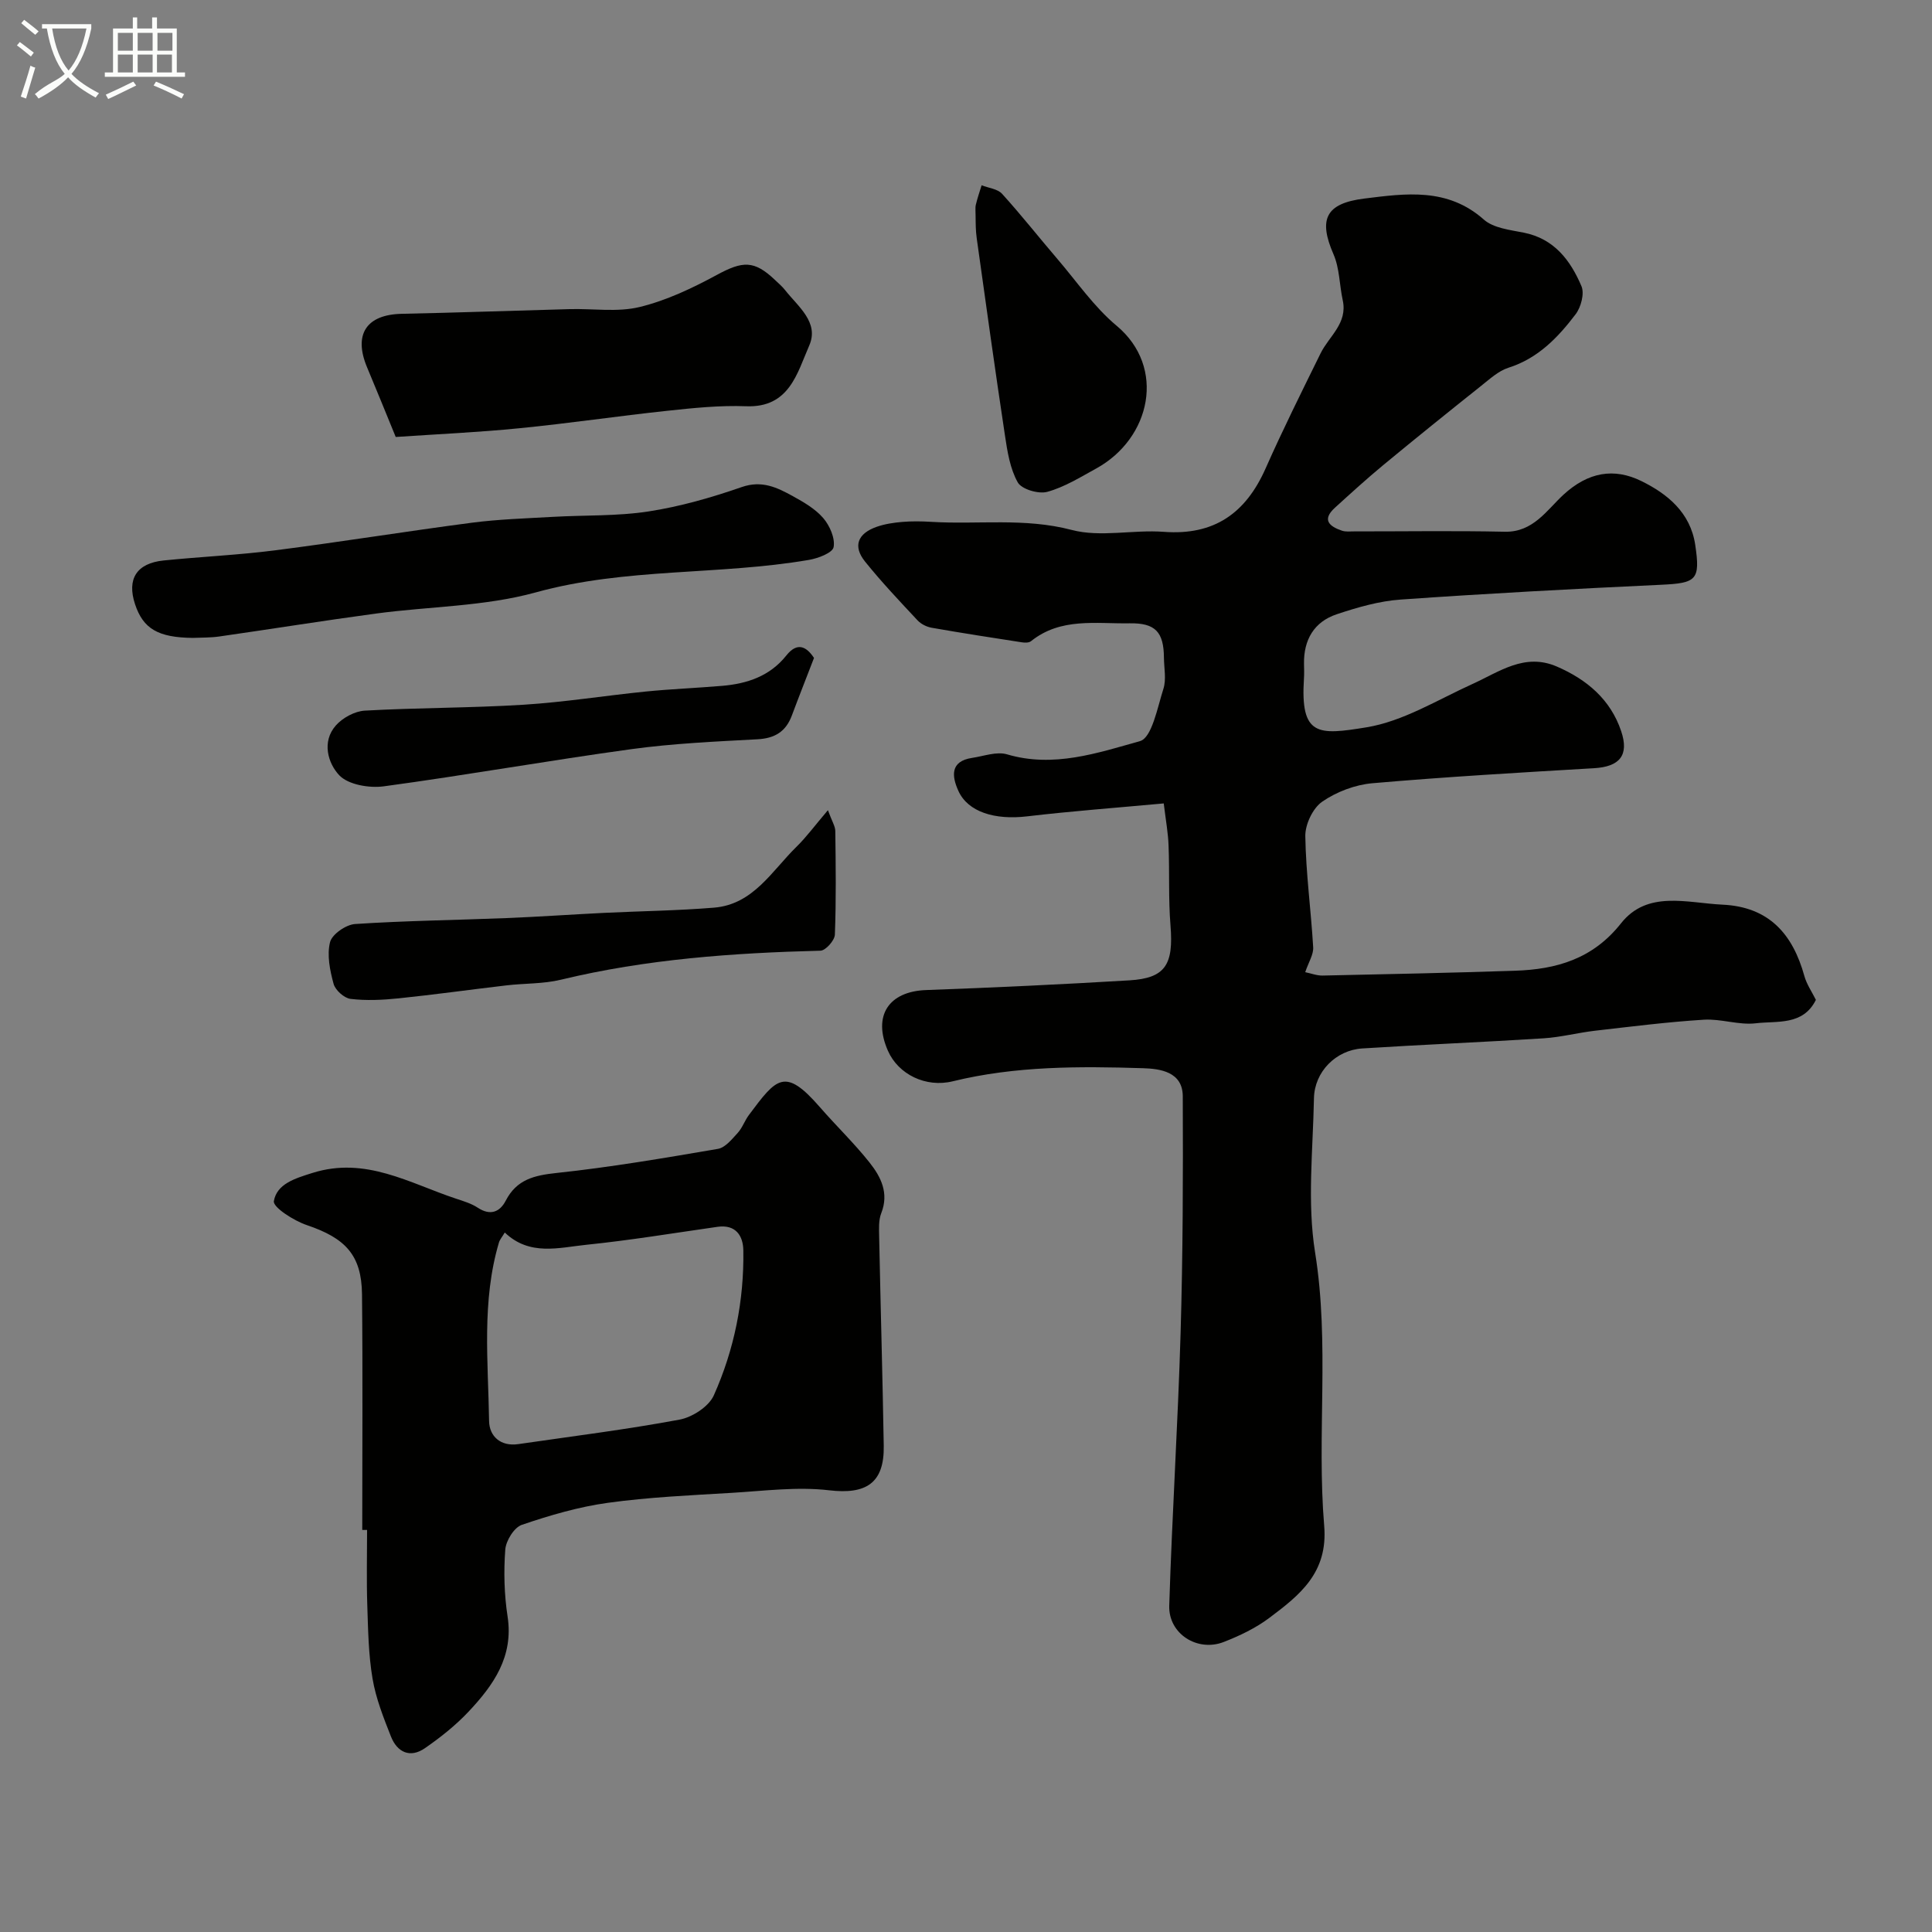 <svg enable-background="new 0 0 400 400" viewBox="0 0 400 400" xmlns="http://www.w3.org/2000/svg"><rect x="0" y="0" width="400" height="400" fill="#808080" stroke="none"/><path d="m6.4 11.7c-1-.8-1.9-1.6-2.9-2.3l.6-.7c.9.7 1.9 1.4 2.9 2.2zm-2.1 8.3c.7-2.1 1.4-4.2 2-6.4.2.1.6.3 1 .4-.7 2.3-1.3 4.4-1.9 6.4zm3-12.8c-1.1-.9-2.1-1.7-2.9-2.4l.6-.7c1 .8 2 1.5 3 2.4zm1.4-1.3v-.9h10.2v.9c-.9 4.2-2.3 7.3-4.1 9.4 1.3 1.4 3.2 2.7 5.7 4-.2.2-.4.5-.7.9-2.5-1.4-4.4-2.7-5.7-4.2-1.4 1.5-3.5 3-6.1 4.4 0 0 0 0-.1-.1-.3-.4-.5-.7-.7-.8 2.7-2.3 4.7-2.8 6.2-4.2-1.8-2.2-3-5.3-3.7-9.4zm9.2 0h-7.1c.6 3.8 1.7 6.7 3.4 8.7 1.7-2 2.9-4.8 3.7-8.7z" fill="#fbfcfa"/><path d="m31.6 3.6h.9v2.3h4.1v9.1h1.7v.9h-16.6v-.9h1.7v-9.1h4.1v-2.3h.9v2.3h3.1v-2.3zm-4 13.3.6.8c-1.9.9-3.8 1.9-5.8 2.8-.2-.3-.3-.6-.5-.9 2-.9 3.9-1.8 5.7-2.7zm-3.2-10.1v3.7h3.1v-3.7zm0 4.5v3.7h3.1v-3.7zm4.1-4.5v3.7h3.1v-3.7zm0 4.5v3.7h3.1v-3.7zm9.1 9.1c-2.1-1.1-4.1-2-5.8-2.7l.5-.8c2.2.9 4.1 1.8 5.8 2.6zm-1.9-13.6h-3.1v3.7h3.1zm-3.2 4.5v3.7h3.1v-3.7z" fill="#fbfcfa"/><g fill="#010100"><path d="m240.94 166.34c-9.98.92-19.17 1.6-28.31 2.68-6.63.78-12.22-.88-14.21-5.28-1.35-2.98-1.77-6.14 2.86-6.83 2.41-.36 5.07-1.37 7.22-.73 9.6 2.84 18.7-.27 27.52-2.74 2.47-.69 3.61-6.95 4.85-10.82.63-1.97.13-4.3.11-6.46-.04-5.33-1.8-7.2-7.1-7.11-6.99.12-14.27-1.24-20.42 3.7-.43.35-1.3.33-1.93.23-6.22-.96-12.44-1.92-18.63-3.01-1.04-.18-2.21-.76-2.92-1.52-3.72-3.98-7.47-7.94-10.88-12.18-2.56-3.18-1.56-5.82 2.44-7.21 1.67-.58 3.48-.85 5.24-1 1.99-.17 4-.14 5.99-.02 9.68.6 19.36-.89 29.12 1.68 5.97 1.57 12.72-.09 19.06.39 10.45.79 16.98-3.87 21.09-13.15 3.56-8.04 7.49-15.91 11.37-23.8 1.76-3.57 5.63-6.21 4.59-10.99-.69-3.17-.65-6.62-1.91-9.52-3.15-7.22-1.67-10.54 6.37-11.54 8.61-1.07 17.24-2.31 24.75 4.35 2 1.77 5.42 2.14 8.28 2.71 6.31 1.26 9.66 5.75 11.93 11.07.66 1.53-.09 4.36-1.21 5.83-3.65 4.81-7.79 9.13-13.91 11.07-2.07.66-3.87 2.34-5.64 3.74-6.79 5.41-13.56 10.86-20.25 16.39-3.43 2.84-6.72 5.84-10.02 8.84-2.79 2.54-1.13 3.89 1.47 4.77.76.25 1.65.14 2.48.14 10.41.01 20.82-.16 31.22.07 5.88.13 8.74-4.54 12.12-7.65 5.14-4.73 10.48-5.61 16.11-2.86 5.39 2.64 10.19 6.51 11.19 13.23 1.08 7.26.28 7.92-7.06 8.26-17.97.84-35.95 1.8-53.89 3.06-4.48.31-8.97 1.61-13.26 3.04-4.7 1.56-6.88 5.3-6.79 10.29.02 1 .06 2-.01 3-.78 12.02 2.93 11.75 12.91 10.13 7.61-1.24 14.73-5.69 21.96-8.97 5.61-2.54 10.82-6.51 17.51-3.61 6.21 2.69 11.09 6.82 13.29 13.35 1.71 5.05-.34 7.38-5.62 7.69-15.3.9-30.61 1.78-45.87 3.11-3.59.31-7.43 1.77-10.39 3.81-1.95 1.34-3.54 4.7-3.51 7.12.12 7.68 1.18 15.35 1.63 23.04.09 1.5-.95 3.07-1.65 5.15 1.22.25 2.43.73 3.63.7 13.27-.28 26.53-.56 39.79-1 8.59-.28 16.12-2.43 21.96-9.81 5.46-6.91 13.66-4.22 21.02-3.87 9.63.45 14.54 6.09 16.95 14.79.47 1.7 1.54 3.23 2.38 4.92-2.66 5.38-8.04 4.32-12.44 4.85-3.51.42-7.21-.97-10.78-.74-7.52.47-15.01 1.42-22.5 2.28-3.55.41-7.06 1.34-10.62 1.57-12.52.8-25.06 1.3-37.58 2.1-5.47.35-9.9 4.84-10 10.33-.2 10.66-1.43 21.55.24 31.94 3.04 18.9.31 37.8 1.88 56.58.81 9.7-5.06 14.32-11.35 19.04-2.82 2.12-6.15 3.71-9.46 5-5.45 2.11-11.45-1.7-11.27-7.52.58-18.83 1.8-37.64 2.35-56.47.48-16.33.52-32.67.45-49-.02-5.09-4.71-5.7-8.23-5.81-13.19-.41-26.41-.47-39.39 2.71-5.58 1.37-11.28-1.43-13.43-6.33-3.18-7.24.15-12.28 7.92-12.56 14.04-.51 28.07-1.17 42.09-2.01 7.45-.45 9.15-3.25 8.5-11.33-.45-5.48-.18-11.01-.4-16.51-.08-2.61-.56-5.17-1-8.79z"/><path d="m75 316.76c0-16.26.12-32.53-.05-48.79-.09-8.13-3.44-11.63-11.44-14.33-2.67-.9-7.03-3.69-6.81-4.96.62-3.57 4.34-4.69 7.97-5.83 11.01-3.48 20.1 2.12 29.74 5.32 1.54.51 3.16.99 4.5 1.87 2.59 1.71 4.57.91 5.79-1.44 2.28-4.42 5.9-5.25 10.54-5.75 11.19-1.19 22.3-3.09 33.4-4.99 1.52-.26 2.91-2.01 4.1-3.31.97-1.06 1.44-2.54 2.32-3.71 5.72-7.65 7.41-9.99 14.72-1.58 3.36 3.86 7.08 7.43 10.25 11.43 2.35 2.96 4.06 6.32 2.43 10.47-.58 1.47-.47 3.27-.44 4.91.29 14.43.71 28.86.95 43.29.13 7.77-3.72 10.08-11.29 9.19-6.63-.78-13.48.13-20.22.53-8.54.51-17.12.89-25.59 2.06-6.05.83-12.04 2.59-17.83 4.56-1.6.54-3.3 3.3-3.43 5.15-.34 4.58-.22 9.29.48 13.83 1.27 8.32-2.93 14.22-8.07 19.69-2.68 2.85-5.82 5.34-9.04 7.57-3.08 2.13-5.75.85-7.04-2.42-1.54-3.9-3.12-7.88-3.81-11.98-.85-5.01-.92-10.17-1.09-15.28-.17-5.16-.04-10.33-.04-15.5-.33 0-.67 0-1 0zm29.51-61.58c-.56.94-1.03 1.46-1.21 2.07-3.6 12.15-2.23 24.61-2.04 36.96.05 3.15 2.38 5.31 6.04 4.78 11.14-1.62 22.32-3.01 33.38-5.07 2.65-.49 6.07-2.7 7.11-5.03 4.23-9.46 6.27-19.59 6.11-30-.04-3-1.54-5.43-5.34-4.89-9.05 1.29-18.09 2.79-27.18 3.72-5.66.58-11.71 2.39-16.87-2.54z"/><path d="m81.93 90.47c-2.21-5.38-4.03-9.9-5.92-14.39-2.88-6.85-.16-10.96 7.19-11.11 11.59-.24 23.17-.66 34.76-.97 4.84-.13 9.89.68 14.48-.44 5.55-1.35 10.91-3.9 15.97-6.64 5.35-2.9 7.72-3.07 12.03 1.03.72.69 1.5 1.34 2.11 2.12 2.68 3.41 7.1 6.67 4.99 11.48-2.5 5.7-4.11 12.9-13.05 12.56-5.4-.21-10.86.35-16.25.93-10.24 1.09-20.44 2.61-30.68 3.62-8.52.85-17.09 1.23-25.63 1.81z"/><path d="m39.9 132.07c-7.15-.08-10.25-1.87-11.94-6.97-1.73-5.22.32-8.49 5.92-9.06 7.68-.78 15.42-1.12 23.08-2.1 13.6-1.74 27.15-3.94 40.75-5.72 5.54-.72 11.17-.89 16.76-1.21 6.6-.38 13.29-.12 19.79-1.12 6.55-1.01 13.04-2.87 19.31-5.05 4.18-1.45 7.32.09 10.57 1.88 2.27 1.25 4.66 2.63 6.31 4.55 1.34 1.56 2.48 4.16 2.14 6.01-.22 1.18-3.21 2.32-5.1 2.64-18.72 3.21-37.92 1.58-56.57 6.73-10.62 2.93-22.04 2.89-33.07 4.38-10.84 1.46-21.64 3.2-32.47 4.75-1.81.26-3.65.21-5.48.29z"/><path d="m171.41 167.74c.85 2.33 1.52 3.32 1.53 4.32.09 7.15.19 14.31-.09 21.46-.05 1.19-1.91 3.28-2.98 3.31-18.1.46-36.07 1.74-53.75 6.01-3.63.88-7.5.73-11.25 1.17-7.46.87-14.9 1.92-22.37 2.69-3.29.34-6.66.5-9.92.11-1.32-.16-3.15-1.8-3.51-3.1-.76-2.78-1.41-5.96-.74-8.64.41-1.64 3.29-3.63 5.17-3.76 10.42-.69 20.88-.81 31.32-1.23 6.76-.27 13.51-.75 20.26-1.08 7.59-.37 15.19-.46 22.76-1.08 8.12-.67 11.95-7.59 17.03-12.57 2.07-2.02 3.81-4.4 6.54-7.61z"/><path d="m202 45.9c0-2.16-.12-2.85.03-3.48.32-1.37.79-2.71 1.2-4.06 1.44.57 3.31.74 4.24 1.77 3.97 4.37 7.63 9.03 11.48 13.52 4 4.67 7.56 9.89 12.22 13.78 10.33 8.61 7.11 23.34-4.2 29.56-3.29 1.81-6.58 3.86-10.14 4.84-1.81.5-5.31-.53-6.11-1.95-1.61-2.86-2.16-6.42-2.66-9.76-2.05-13.56-3.93-27.14-5.83-40.72-.24-1.66-.22-3.33-.23-3.5z"/><path d="m168.53 136.22c-1.67 4.34-3.17 8.12-4.59 11.93-1.24 3.32-3.52 4.72-7.12 4.91-8.7.47-17.45.86-26.07 2.04-17.12 2.35-34.15 5.38-51.28 7.7-3.02.41-7.39-.33-9.25-2.31-2.3-2.45-3.67-6.92-.68-10.3 1.4-1.58 3.9-2.94 5.98-3.06 10.94-.62 21.91-.54 32.84-1.22 8.48-.53 16.91-1.89 25.38-2.74 5.24-.52 10.51-.73 15.75-1.17 5.2-.44 9.9-2 13.32-6.3 2.3-2.89 4.2-1.78 5.72.52z"/></g></svg>
